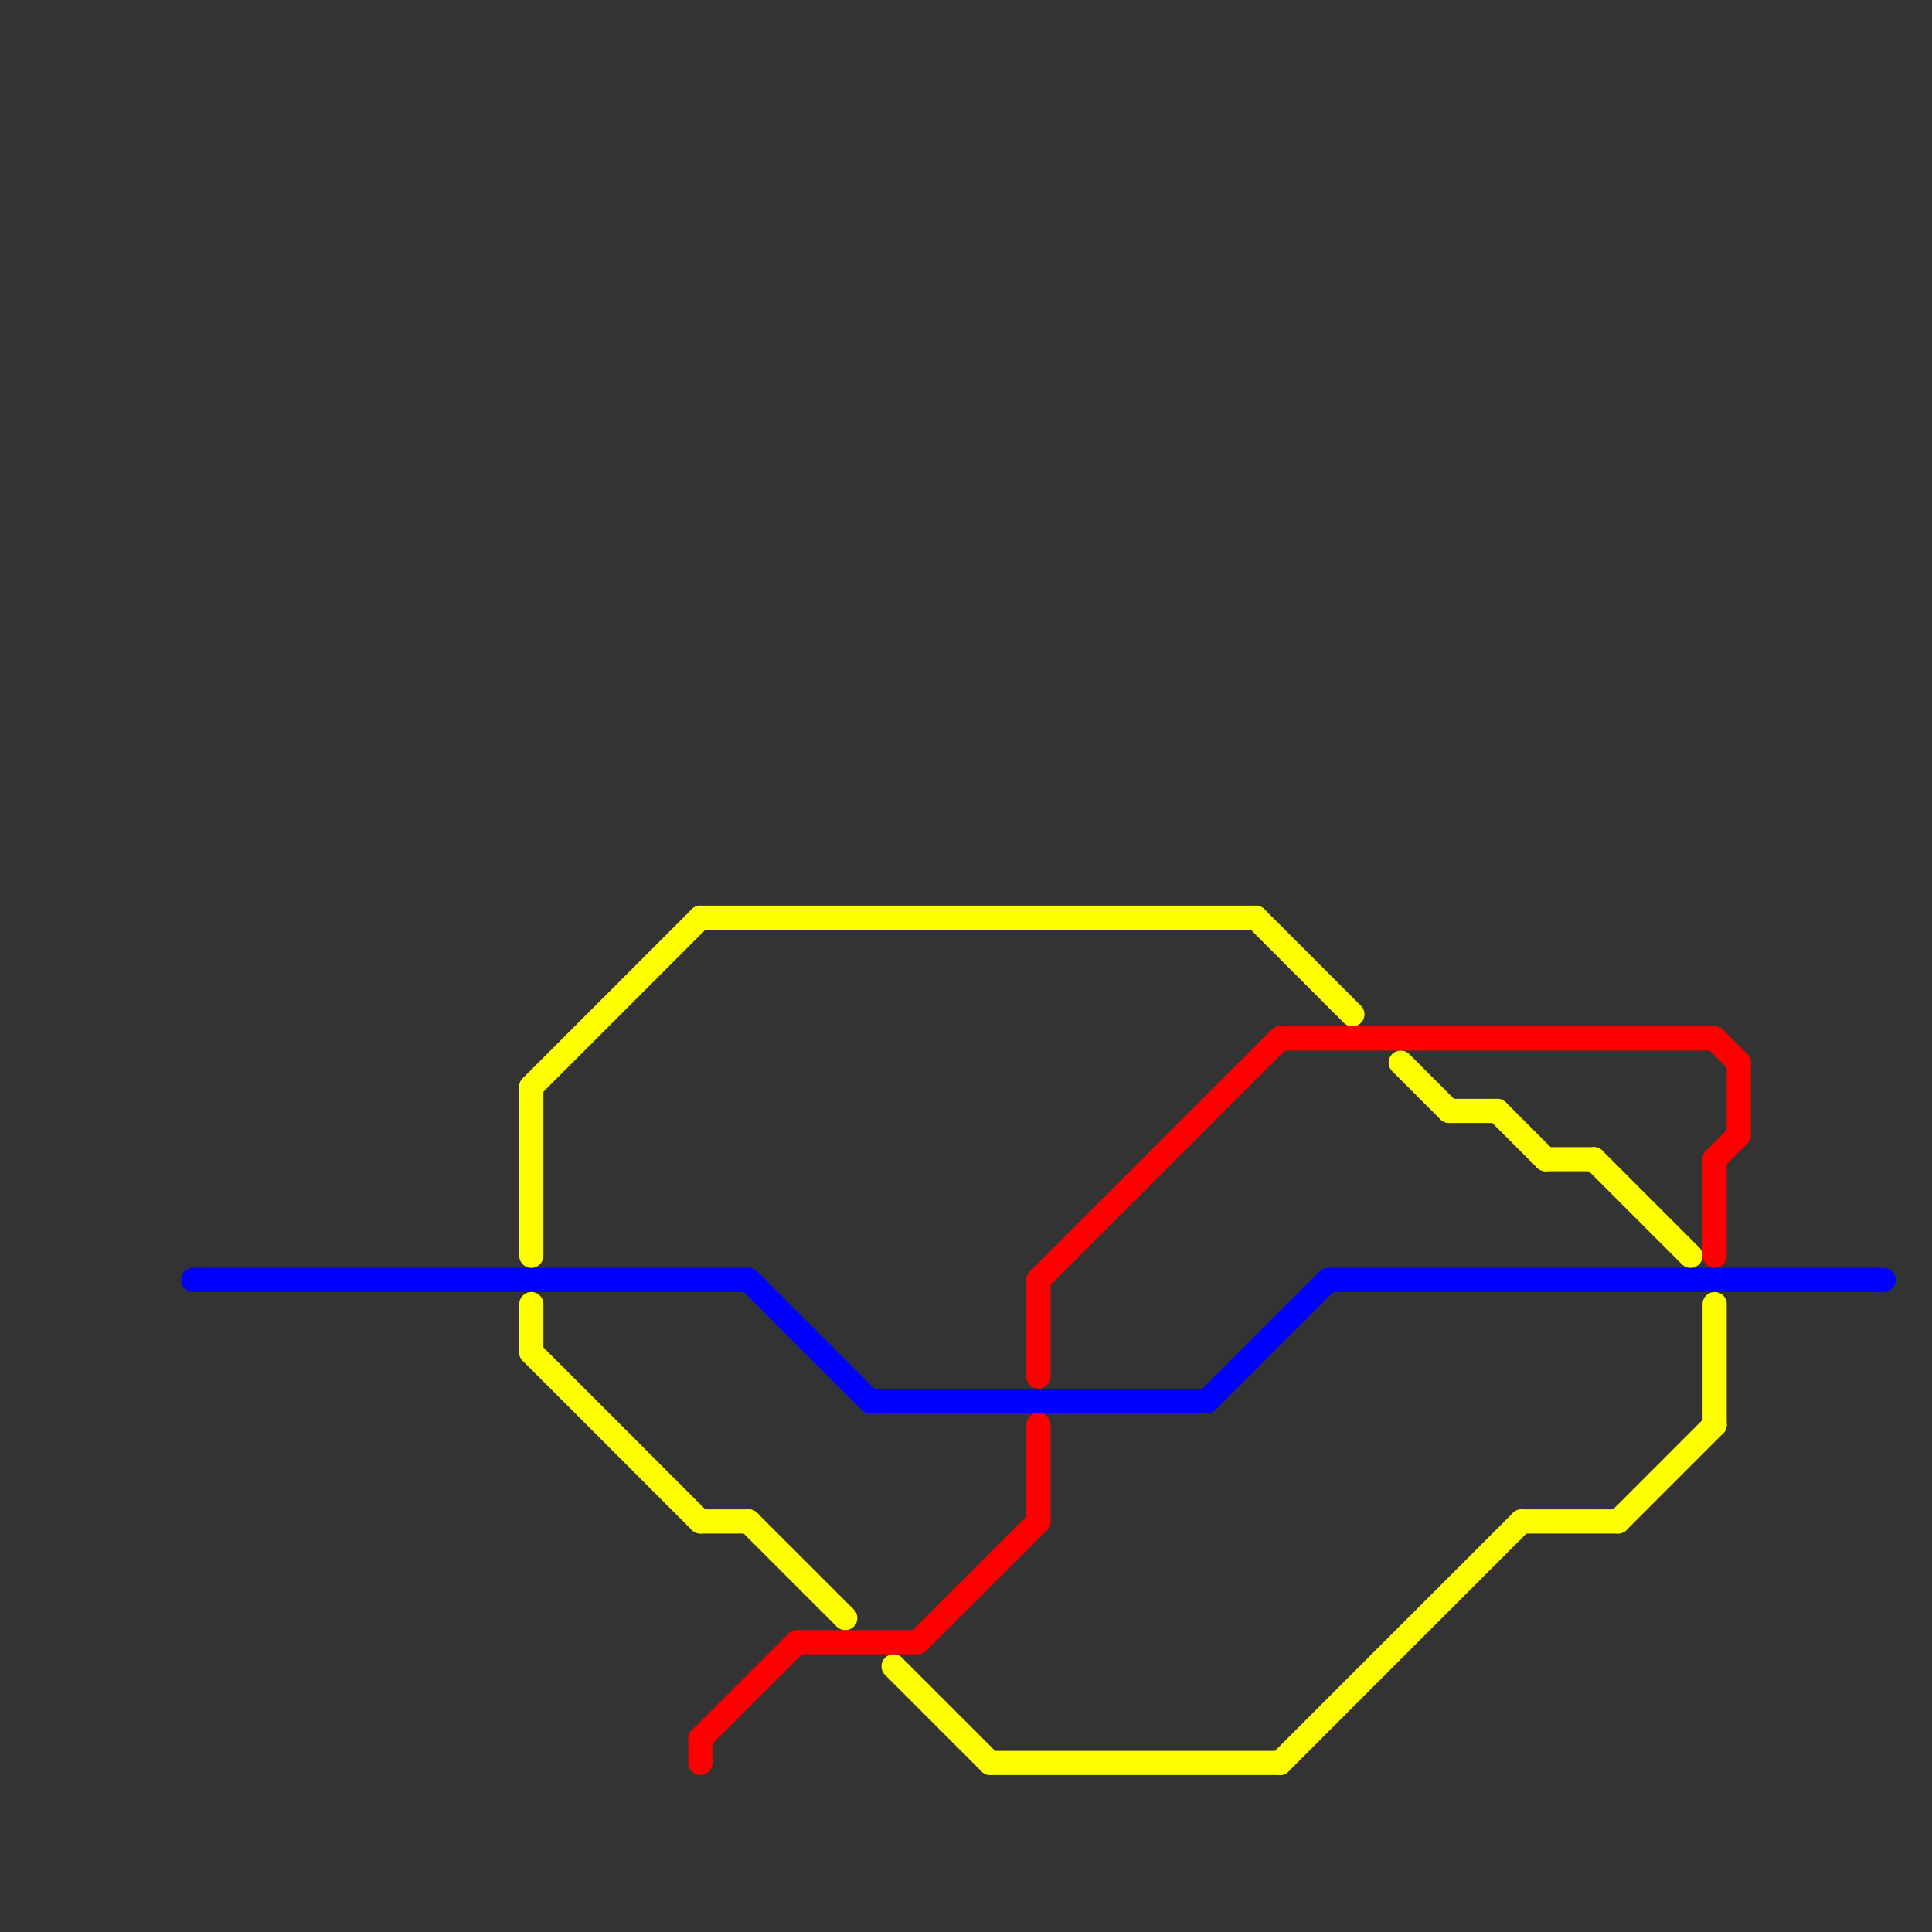 
<svg version="1.1" xmlns="http://www.w3.org/2000/svg" viewBox="0 0 80 80">
<rect x="0" y="0" width="80" height="80" fill="#333333" stroke="none"/>
<style>text { font: 1px Helvetica; font-weight: 600; white-space: pre; dominant-baseline: central; } line { stroke-width: 1; fill: none; stroke-linecap: round; stroke-linejoin: round; } .c0 { stroke: #0000ff } .c1 { stroke: #ffff00 } .c2 { stroke: #ff0000 }</style><defs><g id="wm-xf"><circle r="1.2" fill="#000"/><circle r="0.9" fill="#fff"/><circle r="0.6" fill="#000"/><circle r="0.3" fill="#fff"/></g><g id="wm"><circle r="0.6" fill="#000"/><circle r="0.3" fill="#fff"/></g></defs><line class="c0" x1="31" y1="53" x2="36" y2="58"/><line class="c0" x1="55" y1="53" x2="78" y2="53"/><line class="c0" x1="36" y1="58" x2="50" y2="58"/><line class="c0" x1="50" y1="58" x2="55" y2="53"/><line class="c0" x1="8" y1="53" x2="31" y2="53"/><line class="c1" x1="60" y1="46" x2="62" y2="46"/><line class="c1" x1="29" y1="63" x2="31" y2="63"/><line class="c1" x1="31" y1="63" x2="35" y2="67"/><line class="c1" x1="62" y1="46" x2="64" y2="48"/><line class="c1" x1="37" y1="69" x2="41" y2="73"/><line class="c1" x1="66" y1="48" x2="70" y2="52"/><line class="c1" x1="63" y1="63" x2="67" y2="63"/><line class="c1" x1="22" y1="45" x2="22" y2="52"/><line class="c1" x1="64" y1="48" x2="66" y2="48"/><line class="c1" x1="22" y1="54" x2="22" y2="56"/><line class="c1" x1="67" y1="63" x2="71" y2="59"/><line class="c1" x1="53" y1="73" x2="63" y2="63"/><line class="c1" x1="29" y1="38" x2="52" y2="38"/><line class="c1" x1="41" y1="73" x2="53" y2="73"/><line class="c1" x1="52" y1="38" x2="56" y2="42"/><line class="c1" x1="22" y1="45" x2="29" y2="38"/><line class="c1" x1="71" y1="54" x2="71" y2="59"/><line class="c1" x1="58" y1="44" x2="60" y2="46"/><line class="c1" x1="22" y1="56" x2="29" y2="63"/><line class="c2" x1="33" y1="68" x2="38" y2="68"/><line class="c2" x1="53" y1="43" x2="71" y2="43"/><line class="c2" x1="29" y1="72" x2="33" y2="68"/><line class="c2" x1="38" y1="68" x2="43" y2="63"/><line class="c2" x1="29" y1="72" x2="29" y2="73"/><line class="c2" x1="43" y1="53" x2="43" y2="57"/><line class="c2" x1="71" y1="48" x2="72" y2="47"/><line class="c2" x1="72" y1="44" x2="72" y2="47"/><line class="c2" x1="71" y1="43" x2="72" y2="44"/><line class="c2" x1="43" y1="59" x2="43" y2="63"/><line class="c2" x1="43" y1="53" x2="53" y2="43"/><line class="c2" x1="71" y1="48" x2="71" y2="52"/>
</svg>
